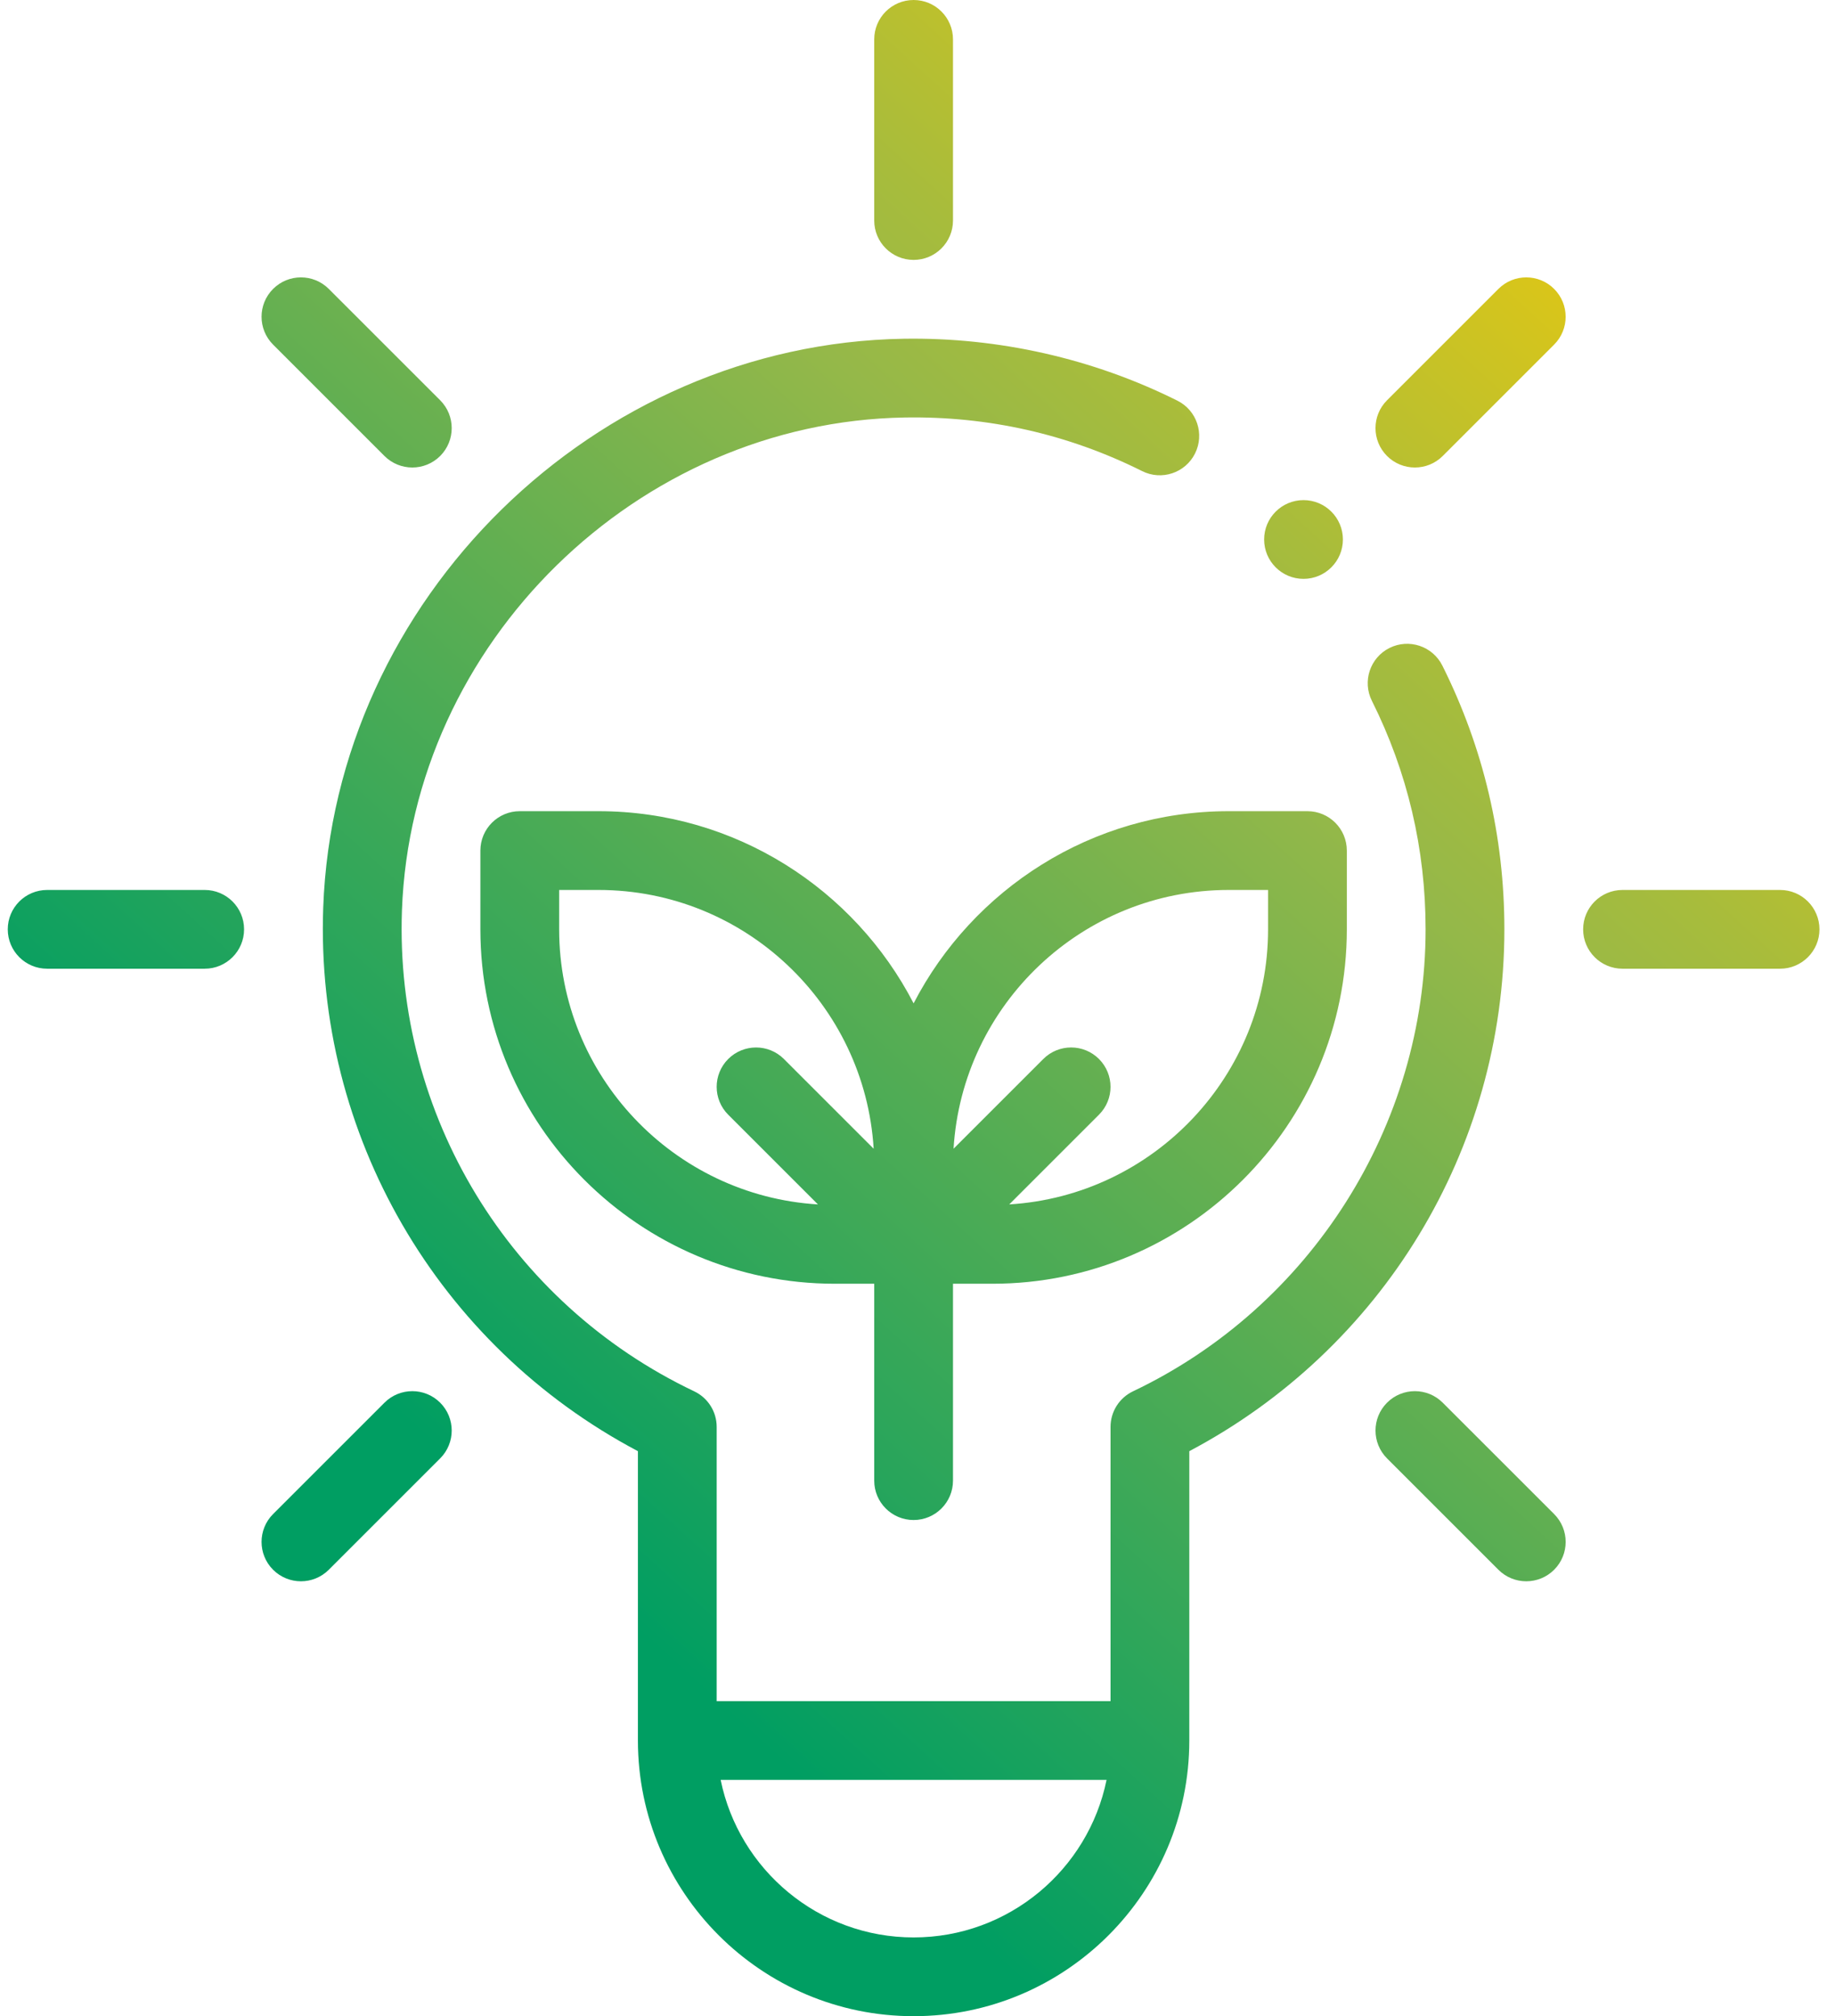 <?xml version="1.0" encoding="UTF-8"?>
<svg width="91px" height="100px" viewBox="0 0 91 100" version="1.1" xmlns="http://www.w3.org/2000/svg" xmlns:xlink="http://www.w3.org/1999/xlink">
    <title>03_Icons/Eolico 3</title>
    <defs>
        <linearGradient x1="9.786%" y1="99.606%" x2="90.121%" y2="0.51%" id="linearGradient-1">
            <stop stop-color="#009E62" offset="0%"></stop>
            <stop stop-color="#009E62" offset="23.46%"></stop>
            <stop stop-color="#95B849" offset="67.63%"></stop>
            <stop stop-color="#A7BC3C" offset="74.77%"></stop>
            <stop stop-color="#D7C51B" offset="89.08%"></stop>
            <stop stop-color="#FFCD00" offset="100%"></stop>
        </linearGradient>
    </defs>
    <g id="Sito-Light" stroke="none" stroke-width="1" fill="none" fill-rule="evenodd">
        <g id="2.2.2-Chi-Siamo_Aree-di-business_Rinnovabili---Desktop-EN" transform="translate(-1065, -611)" fill="url(#linearGradient-1)" fill-rule="nonzero">
            <g id="Group-7" transform="translate(0, 551)">
                <g id="Group-Copy-2" transform="translate(930, 60)">
                    <g id="03_Icons/Eolico" transform="translate(135.385, 0)">
                        <path d="M58.004,19.873 C58.969,20.355 59.36,21.528 58.878,22.493 C58.396,23.458 57.222,23.85 56.257,23.367 C52.588,21.533 48.627,20.639 44.491,20.707 C31.215,20.926 20.025,31.895 19.548,45.156 C19.184,55.282 24.874,64.645 34.042,69.008 C34.723,69.332 35.156,70.018 35.156,70.771 L35.156,84.375 L54.688,84.375 L54.688,70.771 C54.688,70.018 55.121,69.332 55.801,69.008 C64.616,64.813 70.312,55.819 70.312,46.094 C70.312,42.109 69.416,38.295 67.648,34.758 C67.166,33.794 67.557,32.62 68.522,32.138 C69.487,31.656 70.66,32.047 71.143,33.012 C73.184,37.096 74.219,41.497 74.219,46.094 C74.219,57.062 68.116,66.941 58.594,71.976 L58.594,86.328 C58.594,93.867 52.461,100 44.922,100 C37.383,100 31.25,93.867 31.25,86.328 L31.25,71.976 C21.329,66.732 15.24,56.284 15.644,45.016 C16.195,29.712 29.107,17.054 44.427,16.801 C49.131,16.724 53.827,17.785 58.004,19.873 Z M54.491,88.279 L35.353,88.279 C36.26,92.733 40.206,96.094 44.922,96.094 C49.638,96.094 53.584,92.733 54.491,88.279 Z M68.4,69.572 C69.163,68.809 70.4,68.809 71.162,69.572 L76.686,75.095 C77.449,75.858 77.449,77.095 76.686,77.858 C75.923,78.62 74.686,78.62 73.924,77.858 L68.4,72.334 C67.638,71.571 67.638,70.335 68.4,69.572 Z M18.681,69.572 C19.444,68.809 20.681,68.809 21.444,69.572 C22.206,70.335 22.206,71.571 21.444,72.334 L15.92,77.858 C15.157,78.62 13.921,78.62 13.158,77.858 C12.395,77.095 12.395,75.858 13.158,75.095 Z M29.297,40.234 C36.091,40.234 41.997,44.11 44.922,49.765 C47.847,44.11 53.753,40.234 60.547,40.234 L64.453,40.234 C65.532,40.234 66.406,41.109 66.406,42.188 L66.406,46.094 C66.406,55.786 58.521,63.672 48.828,63.672 L46.875,63.672 L46.875,73.438 C46.875,74.516 46.001,75.391 44.922,75.391 C43.843,75.391 42.969,74.516 42.969,73.438 L42.969,63.672 L41.016,63.672 C31.323,63.672 23.438,55.786 23.438,46.094 L23.438,42.188 C23.438,41.109 24.312,40.234 25.391,40.234 L29.297,40.234 Z M29.297,44.141 L27.344,44.141 L27.344,46.094 C27.344,53.351 33.028,59.303 40.178,59.738 L35.728,55.288 C34.965,54.525 34.965,53.288 35.728,52.525 C36.491,51.763 37.728,51.763 38.49,52.525 L42.941,56.975 C42.506,49.825 36.554,44.141 29.297,44.141 Z M62.5,44.141 L60.547,44.141 C53.289,44.141 47.337,49.825 46.903,56.975 L51.353,52.525 C52.116,51.762 53.353,51.762 54.115,52.525 C54.878,53.288 54.878,54.525 54.115,55.287 L49.665,59.737 C56.815,59.303 62.5,53.351 62.5,46.094 L62.5,44.141 Z M64.258,24.805 C65.336,24.805 66.211,25.679 66.211,26.758 C66.211,27.836 65.336,28.711 64.258,28.711 C63.179,28.711 62.305,27.836 62.305,26.758 C62.305,25.679 63.179,24.805 64.258,24.805 Z M13.158,14.33 C13.921,13.567 15.157,13.567 15.92,14.33 L21.444,19.853 C22.206,20.616 22.206,21.853 21.444,22.616 C20.681,23.378 19.444,23.378 18.681,22.616 L13.158,17.092 C12.395,16.329 12.395,15.093 13.158,14.33 Z M73.923,14.33 C74.686,13.567 75.923,13.567 76.686,14.33 C77.448,15.093 77.448,16.329 76.686,17.092 L71.162,22.616 C70.399,23.378 69.163,23.378 68.4,22.616 C67.637,21.853 67.637,20.616 68.4,19.853 Z M1.953,44.141 C0.874,44.141 0,45.015 0,46.094 C0,47.172 0.874,48.047 1.953,48.047 L9.766,48.047 C10.844,48.047 11.719,47.172 11.719,46.094 C11.719,45.015 10.844,44.141 9.766,44.141 L1.953,44.141 Z M89.844,46.094 C89.844,45.015 88.969,44.141 87.891,44.141 L80.078,44.141 C78.999,44.141 78.125,45.015 78.125,46.094 C78.125,47.172 78.999,48.047 80.078,48.047 L87.891,48.047 C88.969,48.047 89.844,47.172 89.844,46.094 Z M42.969,10.938 C42.969,12.016 43.843,12.891 44.922,12.891 C46.001,12.891 46.875,12.016 46.875,10.938 L46.875,1.953 C46.875,0.874 46.001,0 44.922,0 C43.843,0 42.969,0.874 42.969,1.953 L42.969,10.938 Z" id="Rinnovabile"></path>
                    </g>
                </g>
            </g>
        </g>
    </g>
</svg>